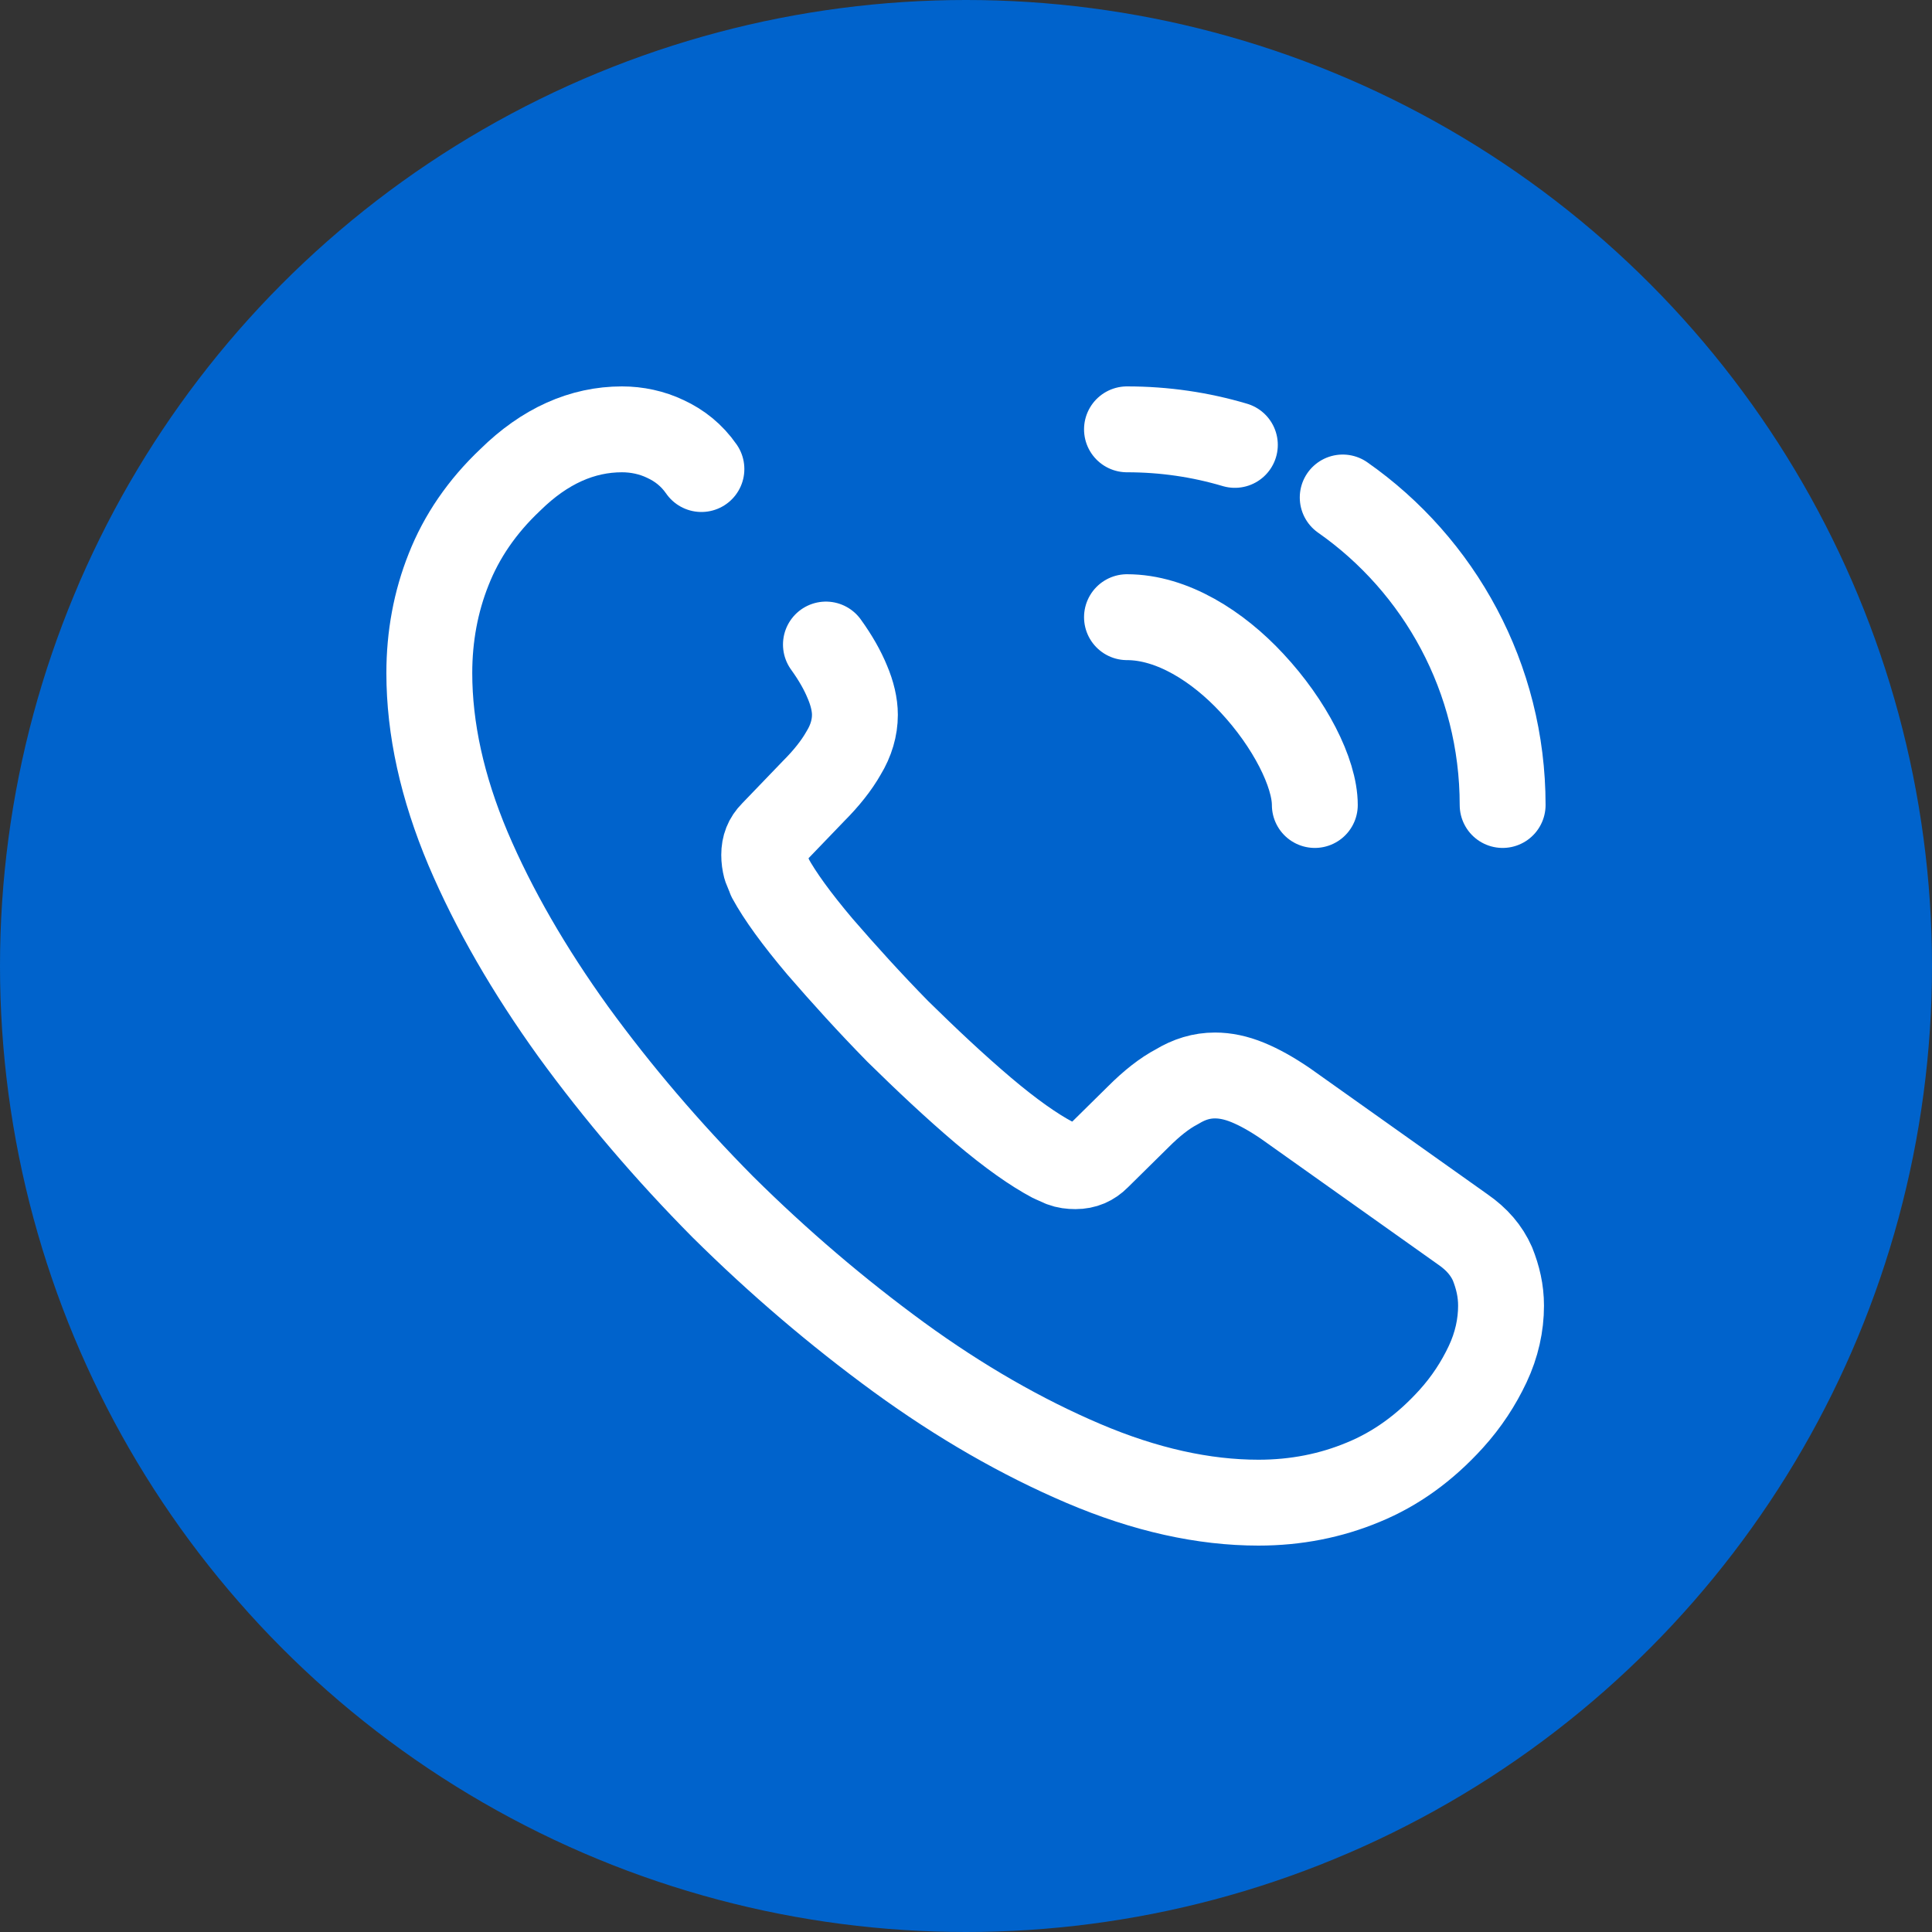 <svg width="80" height="80" viewBox="0 0 80 80" fill="none" xmlns="http://www.w3.org/2000/svg">
<rect x="0" y="0" width="80" height="80" fill="#333333" stroke="none"/>
<circle cx="40" cy="40" r="40" fill="#0063CC"/>
<path d="M34.2 26.689C34.6 27.244 34.889 27.756 35.089 28.244C35.288 28.711 35.4 29.178 35.4 29.6C35.4 30.133 35.244 30.667 34.933 31.178C34.644 31.689 34.222 32.222 33.688 32.756L32 34.511C31.755 34.756 31.644 35.044 31.644 35.4C31.644 35.578 31.666 35.733 31.711 35.911C31.777 36.089 31.844 36.222 31.889 36.356C32.288 37.089 32.977 38.044 33.955 39.2C34.955 40.356 36.022 41.533 37.177 42.711C38.377 43.889 39.533 44.978 40.711 45.978C41.866 46.956 42.822 47.622 43.577 48.022C43.688 48.067 43.822 48.133 43.977 48.2C44.155 48.267 44.333 48.289 44.533 48.289C44.911 48.289 45.2 48.156 45.444 47.911L47.133 46.245C47.688 45.689 48.222 45.267 48.733 45C49.244 44.689 49.755 44.533 50.311 44.533C50.733 44.533 51.177 44.622 51.666 44.822C52.155 45.022 52.666 45.311 53.222 45.689L60.577 50.911C61.155 51.311 61.555 51.778 61.8 52.333C62.022 52.889 62.155 53.444 62.155 54.067C62.155 54.867 61.977 55.689 61.6 56.489C61.222 57.289 60.733 58.044 60.089 58.756C59 59.956 57.8 60.822 56.444 61.378C55.111 61.933 53.666 62.222 52.111 62.222C49.844 62.222 47.422 61.689 44.866 60.6C42.311 59.511 39.755 58.044 37.222 56.2C34.666 54.333 32.244 52.267 29.933 49.978C27.644 47.667 25.577 45.245 23.733 42.711C21.911 40.178 20.444 37.645 19.377 35.133C18.311 32.6 17.777 30.178 17.777 27.867C17.777 26.356 18.044 24.911 18.577 23.578C19.111 22.222 19.955 20.978 21.133 19.867C22.555 18.467 24.111 17.778 25.755 17.778C26.377 17.778 27 17.911 27.555 18.178C28.133 18.445 28.644 18.845 29.044 19.422" stroke="white" stroke-width="3.556" stroke-linecap="round" stroke-linejoin="round"/>
<path d="M54.444 33.333C54.444 32 53.399 29.956 51.844 28.289C50.422 26.756 48.533 25.556 46.666 25.556" stroke="white" stroke-width="3.556" stroke-linecap="round" stroke-linejoin="round"/>
<path d="M51.133 18.422C49.711 18 48.222 17.778 46.666 17.778" stroke="white" stroke-width="3.556" stroke-linecap="round" stroke-linejoin="round"/>
<path d="M62.221 33.333C62.221 28.067 59.599 23.4 55.599 20.6" stroke="white" stroke-width="3.556" stroke-linecap="round" stroke-linejoin="round"/>
</svg>
